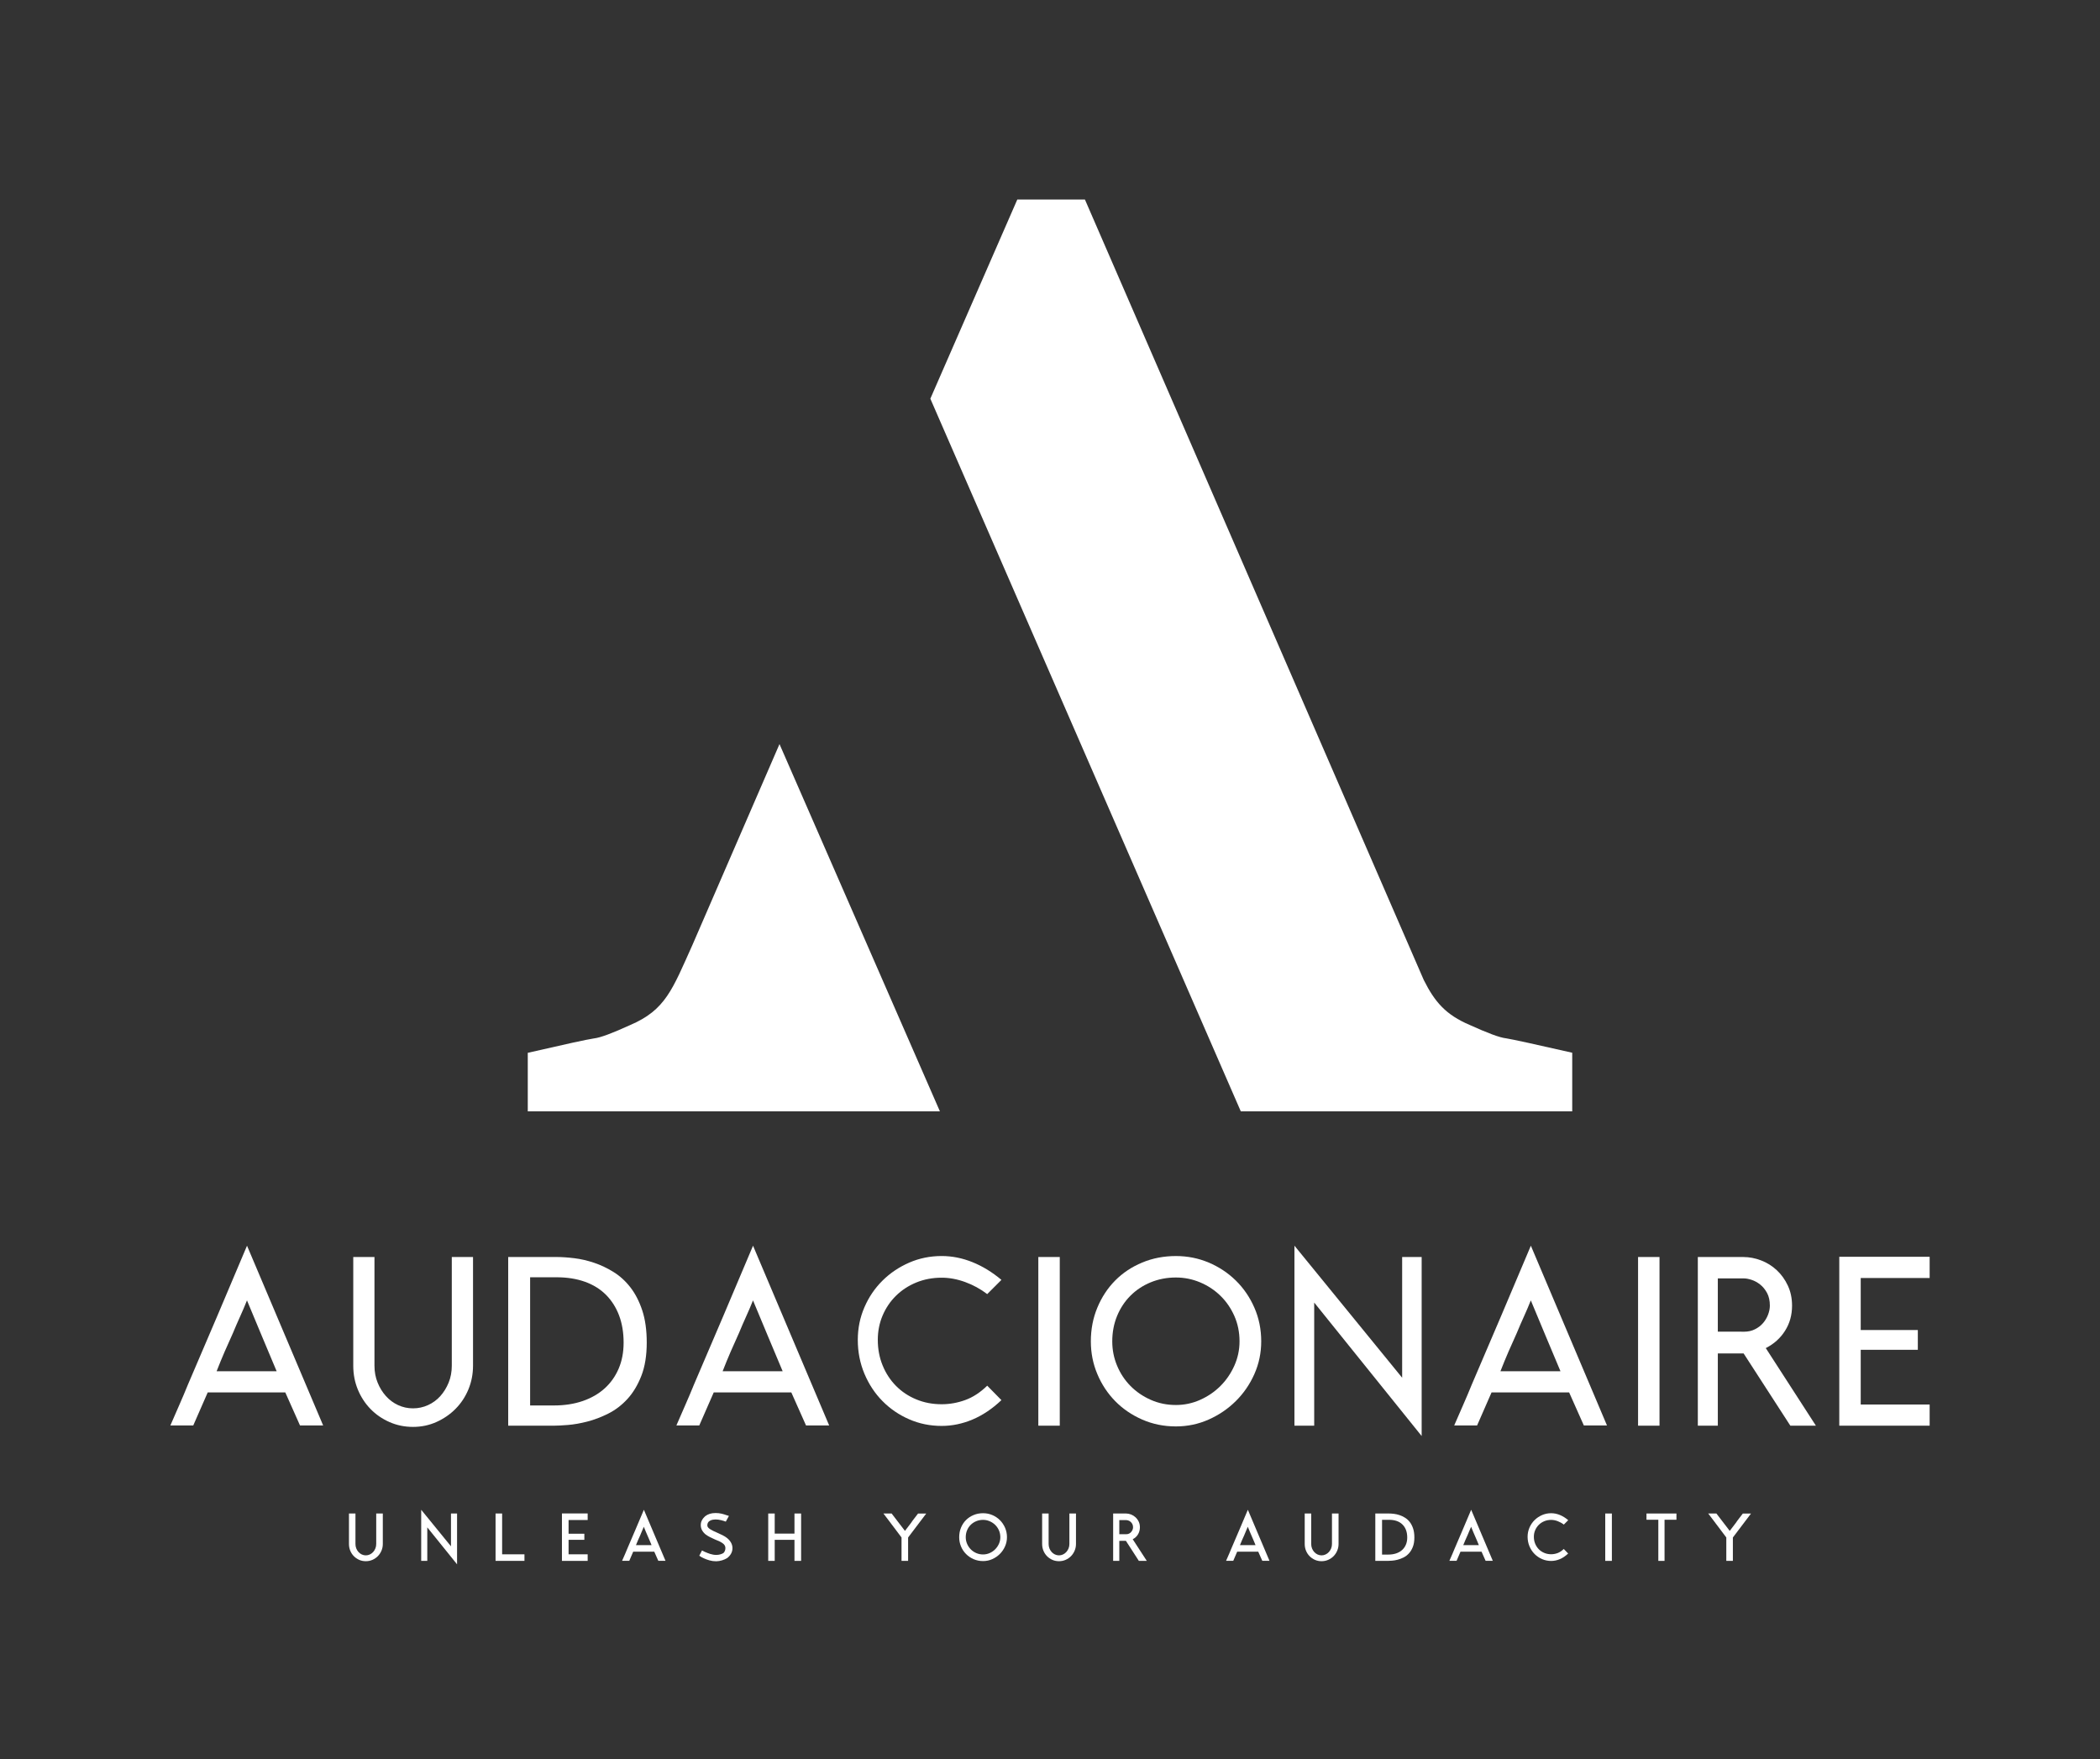 <svg xmlns="http://www.w3.org/2000/svg" xmlns:xlink="http://www.w3.org/1999/xlink" id="Layer_1" x="0px" y="0px" viewBox="0 0 1000 837.73" style="enable-background:new 0 0 1000 837.73;" xml:space="preserve"><rect x="0" y="0" width="1000" height="837.73" fill="#333333" stroke="none"/><style type="text/css">	.st0{fill:#FFFFFF;}</style><g>	<g>		<path class="st0" d="M153.88,678.77h-11.02l-7-15.72H98.91l-6.88,15.72h-10.9c1.38-3.21,2.79-6.46,4.25-9.75   c1.45-3.29,2.83-6.54,4.13-9.75c4.67-10.86,9.35-21.82,14.06-32.87c4.7-11.05,9.39-22.13,14.06-33.22L153.88,678.77z    M131.73,652.95c-2.45-5.89-4.8-11.49-7.06-16.81c-2.26-5.32-4.61-10.96-7.06-16.92c-1.07,2.68-2.18,5.28-3.33,7.8   c-1.15,2.53-2.26,5.09-3.33,7.69c-1.3,2.83-2.62,5.79-3.96,8.89c-1.34,3.1-2.62,6.22-3.84,9.35H131.73z"></path>		<path class="st0" d="M225.25,598.56v51.75c0,3.98-0.73,7.73-2.18,11.25c-1.45,3.52-3.48,6.6-6.08,9.24   c-2.6,2.64-5.64,4.74-9.12,6.31c-3.48,1.57-7.21,2.35-11.19,2.35c-3.98,0-7.71-0.76-11.19-2.29c-3.48-1.53-6.5-3.61-9.07-6.25   c-2.56-2.64-4.57-5.72-6.02-9.24c-1.45-3.52-2.18-7.3-2.18-11.36v-51.75h10.1v51.75c0,2.91,0.5,5.59,1.49,8.03   c0.99,2.45,2.31,4.59,3.96,6.43c1.64,1.84,3.57,3.27,5.79,4.3c2.22,1.03,4.59,1.55,7.11,1.55s4.91-0.52,7.17-1.55   c2.26-1.03,4.21-2.47,5.85-4.3c1.64-1.84,2.96-3.98,3.96-6.43c0.99-2.45,1.49-5.12,1.49-8.03v-51.75H225.25z"></path>		<path class="st0" d="M264.95,598.56c2.52,0,5.35,0.19,8.49,0.57c3.13,0.38,6.29,1.11,9.47,2.18c3.17,1.07,6.27,2.54,9.29,4.42   c3.02,1.88,5.7,4.32,8.03,7.34c2.33,3.02,4.21,6.68,5.62,10.96c1.41,4.28,2.12,9.37,2.12,15.26c0,6.2-0.86,11.49-2.58,15.89   c-1.72,4.4-3.94,8.07-6.65,11.02c-2.72,2.95-5.76,5.26-9.12,6.94c-3.37,1.68-6.69,2.95-9.98,3.79c-3.29,0.84-6.35,1.38-9.18,1.61   c-2.83,0.23-5.05,0.34-6.66,0.34H242v-80.32H264.95z M263.8,669.25c5.05,0,9.62-0.71,13.71-2.12c4.09-1.41,7.57-3.42,10.44-6.02   c2.87-2.6,5.09-5.74,6.66-9.41c1.57-3.67,2.35-7.8,2.35-12.39c0-4.82-0.73-9.14-2.18-12.97c-1.45-3.82-3.54-7.09-6.25-9.81   c-2.72-2.71-6.06-4.78-10.04-6.2c-3.98-1.41-8.49-2.12-13.54-2.12h-12.51v61.04H263.8z"></path>		<path class="st0" d="M394.84,678.77h-11.02l-7-15.72h-36.95l-6.88,15.72h-10.9c1.38-3.21,2.79-6.46,4.25-9.75   c1.45-3.29,2.83-6.54,4.13-9.75c4.67-10.86,9.35-21.82,14.06-32.87c4.7-11.05,9.39-22.13,14.06-33.22L394.84,678.77z    M372.69,652.95c-2.45-5.89-4.8-11.49-7.06-16.81c-2.26-5.32-4.61-10.96-7.06-16.92c-1.07,2.68-2.18,5.28-3.33,7.8   c-1.15,2.53-2.26,5.09-3.33,7.69c-1.3,2.83-2.62,5.79-3.96,8.89c-1.34,3.1-2.62,6.22-3.84,9.35H372.69z"></path>		<path class="st0" d="M448.42,668.67c3.82,0,7.57-0.67,11.24-2.01c3.67-1.34,7.15-3.61,10.44-6.83l6.77,6.88   c-4.36,4.13-8.95,7.21-13.77,9.24c-4.82,2.03-9.72,3.04-14.69,3.04c-5.51,0-10.67-1.05-15.49-3.16c-4.82-2.1-9.05-4.99-12.68-8.66   c-3.63-3.67-6.5-8.01-8.61-13.02c-2.1-5.01-3.16-10.38-3.16-16.12c0-5.51,1.05-10.69,3.16-15.55c2.1-4.86,4.97-9.08,8.61-12.68   c3.63-3.6,7.86-6.44,12.68-8.55c4.82-2.1,9.98-3.16,15.49-3.16c4.97,0,9.87,0.98,14.69,2.93c4.82,1.95,9.41,4.76,13.77,8.43   l-6.77,6.77c-3.21-2.45-6.71-4.36-10.5-5.74c-3.79-1.38-7.52-2.07-11.19-2.07c-4.36,0-8.4,0.77-12.11,2.29   c-3.71,1.53-6.92,3.63-9.64,6.31c-2.72,2.68-4.84,5.81-6.37,9.41c-1.53,3.6-2.29,7.46-2.29,11.59c0,4.36,0.76,8.42,2.29,12.16   c1.53,3.75,3.65,7,6.37,9.75c2.71,2.75,5.93,4.9,9.64,6.43C440.03,667.91,444.06,668.67,448.42,668.67z"></path>		<path class="st0" d="M504.65,598.56v80.32h-10.21v-80.32H504.65z"></path>		<path class="st0" d="M559.95,679.23c-5.74,0-11.09-1.09-16.06-3.27c-4.97-2.18-9.26-5.11-12.85-8.78   c-3.6-3.67-6.43-7.95-8.49-12.85c-2.07-4.89-3.1-10.1-3.1-15.61c0-5.74,1.03-11.09,3.1-16.06c2.07-4.97,4.89-9.27,8.49-12.91   c3.6-3.63,7.88-6.48,12.85-8.55c4.97-2.07,10.33-3.1,16.06-3.1c5.51,0,10.71,1.03,15.61,3.1c4.89,2.07,9.2,4.92,12.91,8.55   c3.71,3.63,6.66,7.94,8.84,12.91c2.18,4.97,3.27,10.33,3.27,16.06c0,5.51-1.09,10.71-3.27,15.61c-2.18,4.9-5.13,9.18-8.84,12.85   c-3.71,3.67-8.01,6.6-12.91,8.78C570.66,678.14,565.46,679.23,559.95,679.23z M559.95,608.32c-4.28,0-8.28,0.77-11.99,2.29   c-3.71,1.53-6.92,3.65-9.64,6.37c-2.72,2.72-4.84,5.93-6.37,9.64c-1.53,3.71-2.3,7.75-2.3,12.11c0,4.06,0.76,7.92,2.3,11.59   c1.53,3.67,3.65,6.88,6.37,9.64c2.71,2.75,5.93,4.95,9.64,6.6c3.71,1.65,7.71,2.47,11.99,2.47c4.05,0,7.92-0.82,11.59-2.47   c3.67-1.64,6.88-3.84,9.64-6.6c2.75-2.75,4.95-5.97,6.6-9.64c1.64-3.67,2.47-7.53,2.47-11.59c0-4.36-0.82-8.39-2.47-12.11   c-1.65-3.71-3.86-6.92-6.66-9.64c-2.79-2.71-6.02-4.84-9.7-6.37C567.76,609.08,563.93,608.32,559.95,608.32z"></path>		<path class="st0" d="M676.99,683.82l-51.18-63.57v58.63h-9.41v-85.71l51.29,62.88v-57.49h9.29V683.82z"></path>		<path class="st0" d="M765.23,678.77h-11.02l-7-15.72h-36.95l-6.88,15.72h-10.9c1.38-3.21,2.79-6.46,4.25-9.75   c1.45-3.29,2.83-6.54,4.13-9.75c4.67-10.86,9.35-21.82,14.06-32.87c4.7-11.05,9.39-22.13,14.06-33.22L765.23,678.77z    M743.08,652.95c-2.45-5.89-4.8-11.49-7.06-16.81c-2.26-5.32-4.61-10.96-7.06-16.92c-1.07,2.68-2.18,5.28-3.33,7.8   c-1.15,2.53-2.26,5.09-3.33,7.69c-1.3,2.83-2.62,5.79-3.96,8.89c-1.34,3.1-2.62,6.22-3.84,9.35H743.08z"></path>		<path class="st0" d="M790.24,598.56v80.32h-10.21v-80.32H790.24z"></path>		<path class="st0" d="M852.55,678.89l-22.26-34.42h-12.28v34.42h-9.52v-80.32h21.69c2.83,0,5.64,0.54,8.43,1.61   c2.79,1.07,5.28,2.62,7.46,4.65c2.18,2.03,3.94,4.47,5.28,7.34c1.34,2.87,2.01,6.06,2.01,9.58c0,4.44-1.11,8.42-3.33,11.93   c-2.22,3.52-5.28,6.27-9.18,8.26l23.87,36.95H852.55z M830.52,634.13c1.91,0,3.63-0.38,5.16-1.15c1.53-0.76,2.81-1.74,3.84-2.93   c1.03-1.19,1.84-2.52,2.41-4.02c0.57-1.49,0.86-2.93,0.86-4.3c0-2.37-0.44-4.38-1.32-6.02c-0.88-1.64-1.97-2.98-3.27-4.02   c-1.3-1.03-2.66-1.78-4.07-2.24c-1.42-0.46-2.62-0.69-3.61-0.69h-12.51v25.36H830.52z"></path>		<path class="st0" d="M886.06,608.55v24.78h27.19v9.41h-27.19v26.05h32.82v10.1h-43.03v-80.44h43.03v10.1H886.06z"></path>	</g>	<g>		<path class="st0" d="M329.75,449.92c-9.61,21.38-12.85,30.99-29.67,38.19c-8.17,3.72-14.05,6.01-17.29,6.37   c-3.24,0.48-13.69,2.76-31.47,6.85v27.86h196.25l-76.38-174.87L329.75,449.92z"></path>		<path class="st0" d="M717.27,494.44c-3.25-0.35-9.12-2.63-17.28-6.32c-11.58-4.91-16.76-11.05-21.93-21.32   c0-0.09-0.09-0.09-0.09-0.18L516.63,95.01h-32.2l-41.41,94.84l147.83,339.34h157.83v-27.9   C730.95,497.25,720.51,494.97,717.27,494.44z"></path>	</g>	<g>		<g>			<path class="st0" d="M182.29,720.7v14.5c0,1.12-0.21,2.18-0.63,3.17c-0.42,1-0.99,1.87-1.71,2.61c-0.72,0.74-1.57,1.33-2.56,1.77    c-0.99,0.44-2.05,0.66-3.19,0.66c-1.14,0-2.19-0.21-3.16-0.64c-0.97-0.43-1.82-1.02-2.55-1.76c-0.73-0.74-1.3-1.61-1.71-2.61    c-0.41-1-0.61-2.07-0.61-3.21v-14.5h3.09v14.5c0,0.77,0.13,1.49,0.39,2.14c0.26,0.66,0.61,1.23,1.06,1.72    c0.45,0.49,0.98,0.88,1.58,1.16c0.6,0.28,1.24,0.42,1.9,0.42c0.67,0,1.3-0.14,1.9-0.42c0.6-0.28,1.13-0.67,1.58-1.16    c0.45-0.49,0.81-1.07,1.08-1.72c0.27-0.65,0.4-1.37,0.4-2.14v-14.5H182.29z"></path>			<path class="st0" d="M217.65,744.9l-14.18-17.6v15.95h-2.9v-24.33l14.18,17.4V720.7h2.9V744.9z"></path>			<path class="st0" d="M249.74,740.13v3.13h-13.76V720.7h3.13v19.43H249.74z"></path>			<path class="st0" d="M270.75,723.79v6.54h7.51v2.9h-7.51v6.9h9.09v3.13h-12.25v-22.59h12.25v3.13H270.75z"></path>			<path class="st0" d="M316.9,743.22h-3.42l-1.93-4.35h-10.02l-1.87,4.35h-3.42l0.61-1.39c0.3-0.71,0.61-1.42,0.93-2.13    c0.32-0.71,0.61-1.41,0.87-2.09c1.29-3.01,2.61-6.11,3.98-9.3c1.36-3.19,2.69-6.32,3.98-9.39L316.9,743.22z M310.26,735.75    c-0.28-0.69-0.55-1.34-0.81-1.97c-0.26-0.62-0.53-1.25-0.81-1.87c-0.37-0.86-0.71-1.65-1.03-2.38s-0.67-1.57-1.03-2.51    l-0.68,1.58c-0.17,0.39-0.34,0.78-0.5,1.18c-0.16,0.4-0.32,0.78-0.47,1.14c-0.37,0.79-0.72,1.58-1.06,2.37    c-0.34,0.78-0.69,1.61-1.03,2.47H310.26z"></path>			<path class="st0" d="M341.07,743.45c-1.16,0-2.24-0.15-3.24-0.44c-1-0.29-1.82-0.59-2.46-0.89c-0.39-0.15-0.77-0.33-1.16-0.55    c-0.39-0.21-0.7-0.41-0.93-0.58h0.03l-0.32-0.19l1.29-2.51l1.45,0.74V739c0.69,0.32,1.51,0.64,2.46,0.95    c0.96,0.31,1.93,0.47,2.92,0.47c0.69,0,1.33-0.09,1.92-0.27c0.59-0.18,1.08-0.39,1.47-0.63c0.62-0.62,0.93-1.42,0.93-2.38    c0-0.94-0.47-1.73-1.42-2.35c-0.88-0.62-2.05-1.19-3.51-1.71c-0.8-0.36-1.58-0.74-2.35-1.11c-0.77-0.38-1.5-0.82-2.19-1.34    c-1.5-1.27-2.26-2.73-2.26-4.38c0-0.9,0.18-1.68,0.55-2.32c0.19-0.37,0.41-0.7,0.66-1.02c0.25-0.31,0.53-0.61,0.85-0.89    c1.29-1.03,2.94-1.55,4.96-1.55c1.03,0,1.98,0.1,2.85,0.31c0.87,0.2,1.58,0.41,2.14,0.63h-0.03c0.26,0.06,0.5,0.13,0.73,0.21    c0.23,0.08,0.46,0.16,0.69,0.24l-1.48,2.71c-0.62-0.24-1.37-0.47-2.24-0.69c-0.87-0.23-1.76-0.34-2.66-0.34    c-0.3,0-0.71,0.04-1.22,0.11c-0.52,0.08-0.99,0.24-1.42,0.5c-0.84,0.45-1.26,1.19-1.26,2.22c0,0.34,0.12,0.67,0.37,0.97    c0.25,0.3,0.58,0.59,1,0.85s0.9,0.53,1.43,0.79s1.1,0.52,1.68,0.77l0.52,0.23c0.71,0.32,1.46,0.68,2.26,1.06    c0.8,0.39,1.53,0.85,2.19,1.39c0.77,0.62,1.39,1.34,1.84,2.16c0.45,0.82,0.68,1.69,0.68,2.61c0,0.97-0.23,1.85-0.69,2.66    c-0.46,0.81-1.08,1.5-1.85,2.08c-0.69,0.43-1.49,0.78-2.4,1.06C342.91,743.28,341.99,743.43,341.07,743.45z"></path>			<path class="st0" d="M381.48,720.7v22.56h-3.16v-10.02h-9.41v10.02h-3.09V720.7h3.09v9.57h9.41v-9.57H381.48z"></path>			<path class="st0" d="M432.59,731.91l-0.16,0.23v11.12h-3.13v-11.15c-0.24-0.32-0.49-0.66-0.77-1.02    c-0.28-0.35-0.54-0.69-0.77-1.02l-2.22-2.96c-0.34-0.45-0.69-0.9-1.03-1.35c-0.34-0.45-0.7-0.92-1.06-1.42l-2.77-3.64h3.9    l6.35,8.28l2.8-3.67c0.13-0.17,0.26-0.36,0.4-0.56s0.26-0.39,0.37-0.56l2.67-3.48h3.9L432.59,731.91z"></path>			<path class="st0" d="M468.13,743.35c-1.63,0-3.14-0.31-4.53-0.92c-1.39-0.61-2.59-1.43-3.61-2.47c-1.02-1.03-1.82-2.23-2.38-3.61    c-0.57-1.37-0.85-2.84-0.85-4.38c0-1.61,0.28-3.11,0.85-4.51c0.57-1.4,1.36-2.61,2.38-3.63c1.02-1.02,2.22-1.82,3.61-2.4    c1.39-0.58,2.89-0.87,4.53-0.87c1.55,0,3.01,0.29,4.38,0.87c1.37,0.58,2.58,1.38,3.61,2.4c1.03,1.02,1.85,2.23,2.47,3.63    c0.61,1.4,0.92,2.9,0.92,4.51c0,1.55-0.31,3.01-0.92,4.38c-0.61,1.38-1.43,2.58-2.47,3.61c-1.03,1.03-2.23,1.85-3.61,2.47    C471.14,743.05,469.68,743.35,468.13,743.35z M468.13,723.73c-1.16,0-2.25,0.21-3.25,0.63c-1.01,0.42-1.89,0.99-2.63,1.72    c-0.74,0.73-1.32,1.6-1.74,2.61c-0.42,1.01-0.63,2.11-0.63,3.29c0,1.1,0.21,2.14,0.63,3.13c0.42,0.99,1,1.86,1.74,2.63    c0.74,0.76,1.62,1.36,2.63,1.8c1.01,0.44,2.09,0.66,3.25,0.66c1.1,0,2.14-0.22,3.14-0.66c1-0.44,1.87-1.04,2.63-1.8    c0.75-0.76,1.35-1.64,1.79-2.63c0.44-0.99,0.66-2.03,0.66-3.13c0-1.18-0.23-2.28-0.68-3.29c-0.45-1.01-1.06-1.88-1.82-2.61    c-0.76-0.73-1.64-1.31-2.63-1.72C470.23,723.94,469.2,723.73,468.13,723.73z"></path>			<path class="st0" d="M512.37,720.7v14.5c0,1.12-0.21,2.18-0.63,3.17c-0.42,1-0.99,1.87-1.71,2.61s-1.57,1.33-2.56,1.77    c-0.99,0.44-2.05,0.66-3.19,0.66c-1.14,0-2.19-0.21-3.16-0.64c-0.97-0.43-1.82-1.02-2.55-1.76c-0.73-0.74-1.3-1.61-1.71-2.61    c-0.41-1-0.61-2.07-0.61-3.21v-14.5h3.09v14.5c0,0.77,0.13,1.49,0.39,2.14c0.26,0.66,0.61,1.23,1.06,1.72    c0.45,0.49,0.98,0.88,1.58,1.16c0.6,0.28,1.24,0.42,1.9,0.42c0.67,0,1.3-0.14,1.9-0.42c0.6-0.28,1.13-0.67,1.58-1.16    c0.45-0.49,0.81-1.07,1.08-1.72c0.27-0.65,0.4-1.37,0.4-2.14v-14.5H512.37z"></path>			<path class="st0" d="M542.31,743.26l-6.16-9.54H533v9.54h-2.93V720.7h6.16c0.79,0,1.58,0.16,2.37,0.47    c0.78,0.31,1.49,0.75,2.11,1.32c0.62,0.57,1.13,1.26,1.52,2.06c0.39,0.81,0.58,1.71,0.58,2.72c0,1.22-0.3,2.34-0.89,3.34    c-0.59,1-1.43,1.78-2.53,2.34l6.7,10.31H542.31z M536.32,730.56c0.52,0,0.97-0.1,1.37-0.31c0.4-0.2,0.73-0.47,1-0.79    c0.27-0.32,0.48-0.68,0.63-1.06c0.15-0.39,0.23-0.76,0.23-1.13c0-0.62-0.12-1.15-0.35-1.58c-0.24-0.43-0.52-0.78-0.85-1.06    c-0.33-0.28-0.69-0.48-1.06-0.6c-0.38-0.12-0.69-0.18-0.95-0.18H533v6.7H536.32z"></path>			<path class="st0" d="M604.51,743.22h-3.42l-1.93-4.35h-10.02l-1.87,4.35h-3.42l0.61-1.39c0.3-0.71,0.61-1.42,0.93-2.13    s0.61-1.41,0.87-2.09c1.29-3.01,2.61-6.11,3.98-9.3s2.69-6.32,3.98-9.39L604.51,743.22z M597.87,735.75    c-0.28-0.69-0.55-1.34-0.81-1.97c-0.26-0.62-0.53-1.25-0.81-1.87c-0.37-0.86-0.71-1.65-1.03-2.38s-0.67-1.57-1.03-2.51    l-0.68,1.58c-0.17,0.39-0.34,0.78-0.5,1.18c-0.16,0.4-0.32,0.78-0.47,1.14c-0.37,0.79-0.72,1.58-1.06,2.37    c-0.34,0.78-0.69,1.61-1.03,2.47H597.87z"></path>			<path class="st0" d="M637.41,720.7v14.5c0,1.12-0.21,2.18-0.63,3.17c-0.42,1-0.99,1.87-1.71,2.61s-1.57,1.33-2.56,1.77    c-0.99,0.44-2.05,0.66-3.19,0.66c-1.14,0-2.19-0.21-3.16-0.64c-0.97-0.43-1.82-1.02-2.55-1.76c-0.73-0.74-1.3-1.61-1.71-2.61    c-0.41-1-0.61-2.07-0.61-3.21v-14.5h3.09v14.5c0,0.77,0.13,1.49,0.39,2.14c0.26,0.66,0.61,1.23,1.06,1.72    c0.45,0.49,0.98,0.88,1.58,1.16c0.6,0.28,1.24,0.42,1.9,0.42c0.67,0,1.3-0.14,1.9-0.42c0.6-0.28,1.13-0.67,1.58-1.16    c0.45-0.49,0.81-1.07,1.08-1.72c0.27-0.65,0.4-1.37,0.4-2.14v-14.5H637.41z"></path>			<path class="st0" d="M661.42,720.7c0.71,0,1.5,0.05,2.38,0.16c0.88,0.11,1.77,0.31,2.66,0.61c0.89,0.3,1.76,0.71,2.61,1.24    c0.85,0.53,1.6,1.21,2.26,2.06c0.66,0.85,1.18,1.88,1.58,3.08c0.4,1.2,0.6,2.63,0.6,4.29c0,1.74-0.24,3.23-0.73,4.46    c-0.48,1.24-1.11,2.27-1.87,3.09c-0.76,0.83-1.62,1.48-2.56,1.95c-0.95,0.47-1.88,0.83-2.8,1.06c-0.92,0.24-1.78,0.39-2.58,0.45    c-0.8,0.06-1.42,0.1-1.87,0.1h-6.19V720.7H661.42z M661.09,740.26c1.38,0,2.62-0.19,3.74-0.56c1.12-0.38,2.07-0.92,2.85-1.63    c0.78-0.71,1.39-1.56,1.8-2.56c0.42-1,0.63-2.12,0.63-3.37c0-2.64-0.76-4.71-2.27-6.2c-1.51-1.49-3.66-2.24-6.43-2.24h-3.29    v16.56H661.09z"></path>			<path class="st0" d="M710.85,743.22h-3.42l-1.93-4.35h-10.02l-1.87,4.35h-3.42l0.61-1.39c0.3-0.71,0.61-1.42,0.93-2.13    c0.32-0.71,0.61-1.41,0.87-2.09c1.29-3.01,2.61-6.11,3.98-9.3c1.36-3.19,2.69-6.32,3.98-9.39L710.85,743.22z M704.21,735.75    c-0.28-0.69-0.55-1.34-0.81-1.97c-0.26-0.62-0.53-1.25-0.81-1.87c-0.37-0.86-0.71-1.65-1.03-2.38s-0.67-1.57-1.03-2.51    l-0.68,1.58c-0.17,0.39-0.34,0.78-0.5,1.18c-0.16,0.4-0.32,0.78-0.47,1.14c-0.37,0.79-0.72,1.58-1.06,2.37    c-0.34,0.78-0.69,1.61-1.03,2.47H704.21z"></path>			<path class="st0" d="M738.66,740.1c1.03,0,2.05-0.19,3.06-0.56c1.01-0.38,1.99-1.03,2.93-1.95l2.09,2.16    c-1.25,1.2-2.56,2.09-3.93,2.67c-1.38,0.58-2.76,0.87-4.16,0.87c-1.55,0-3-0.3-4.35-0.89c-1.35-0.59-2.54-1.4-3.56-2.43    s-1.83-2.25-2.42-3.66c-0.59-1.41-0.89-2.92-0.89-4.53c0-1.55,0.3-3,0.89-4.37c0.59-1.36,1.4-2.55,2.42-3.56    c1.02-1.01,2.21-1.81,3.56-2.4c1.35-0.59,2.8-0.89,4.35-0.89c1.4,0,2.79,0.29,4.17,0.85c1.39,0.57,2.7,1.39,3.95,2.47l-2.09,2.09    c-0.9-0.69-1.88-1.23-2.93-1.63c-1.05-0.4-2.08-0.6-3.09-0.6c-1.18,0-2.28,0.21-3.29,0.63c-1.01,0.42-1.88,0.99-2.61,1.72    c-0.73,0.73-1.31,1.58-1.72,2.55c-0.42,0.97-0.63,2.01-0.63,3.13c0,1.2,0.21,2.31,0.63,3.32c0.42,1.01,0.99,1.88,1.72,2.63    c0.73,0.74,1.6,1.32,2.61,1.74C736.38,739.89,737.48,740.1,738.66,740.1z"></path>			<path class="st0" d="M767.56,720.7v22.56h-3.16V720.7H767.56z"></path>			<path class="st0" d="M798.31,720.7v2.97h-5.67v19.59h-2.96v-19.59h-5.64v-2.97H798.31z"></path>			<path class="st0" d="M825.34,731.91l-0.16,0.23v11.12h-3.13v-11.15c-0.24-0.32-0.49-0.66-0.77-1.02    c-0.28-0.35-0.54-0.69-0.77-1.02l-2.22-2.96c-0.34-0.45-0.69-0.9-1.03-1.35c-0.34-0.45-0.7-0.92-1.06-1.42l-2.77-3.64h3.9    l6.35,8.28l2.8-3.67c0.13-0.17,0.26-0.36,0.4-0.56s0.26-0.39,0.37-0.56l2.67-3.48h3.9L825.34,731.91z"></path>		</g>	</g></g></svg>